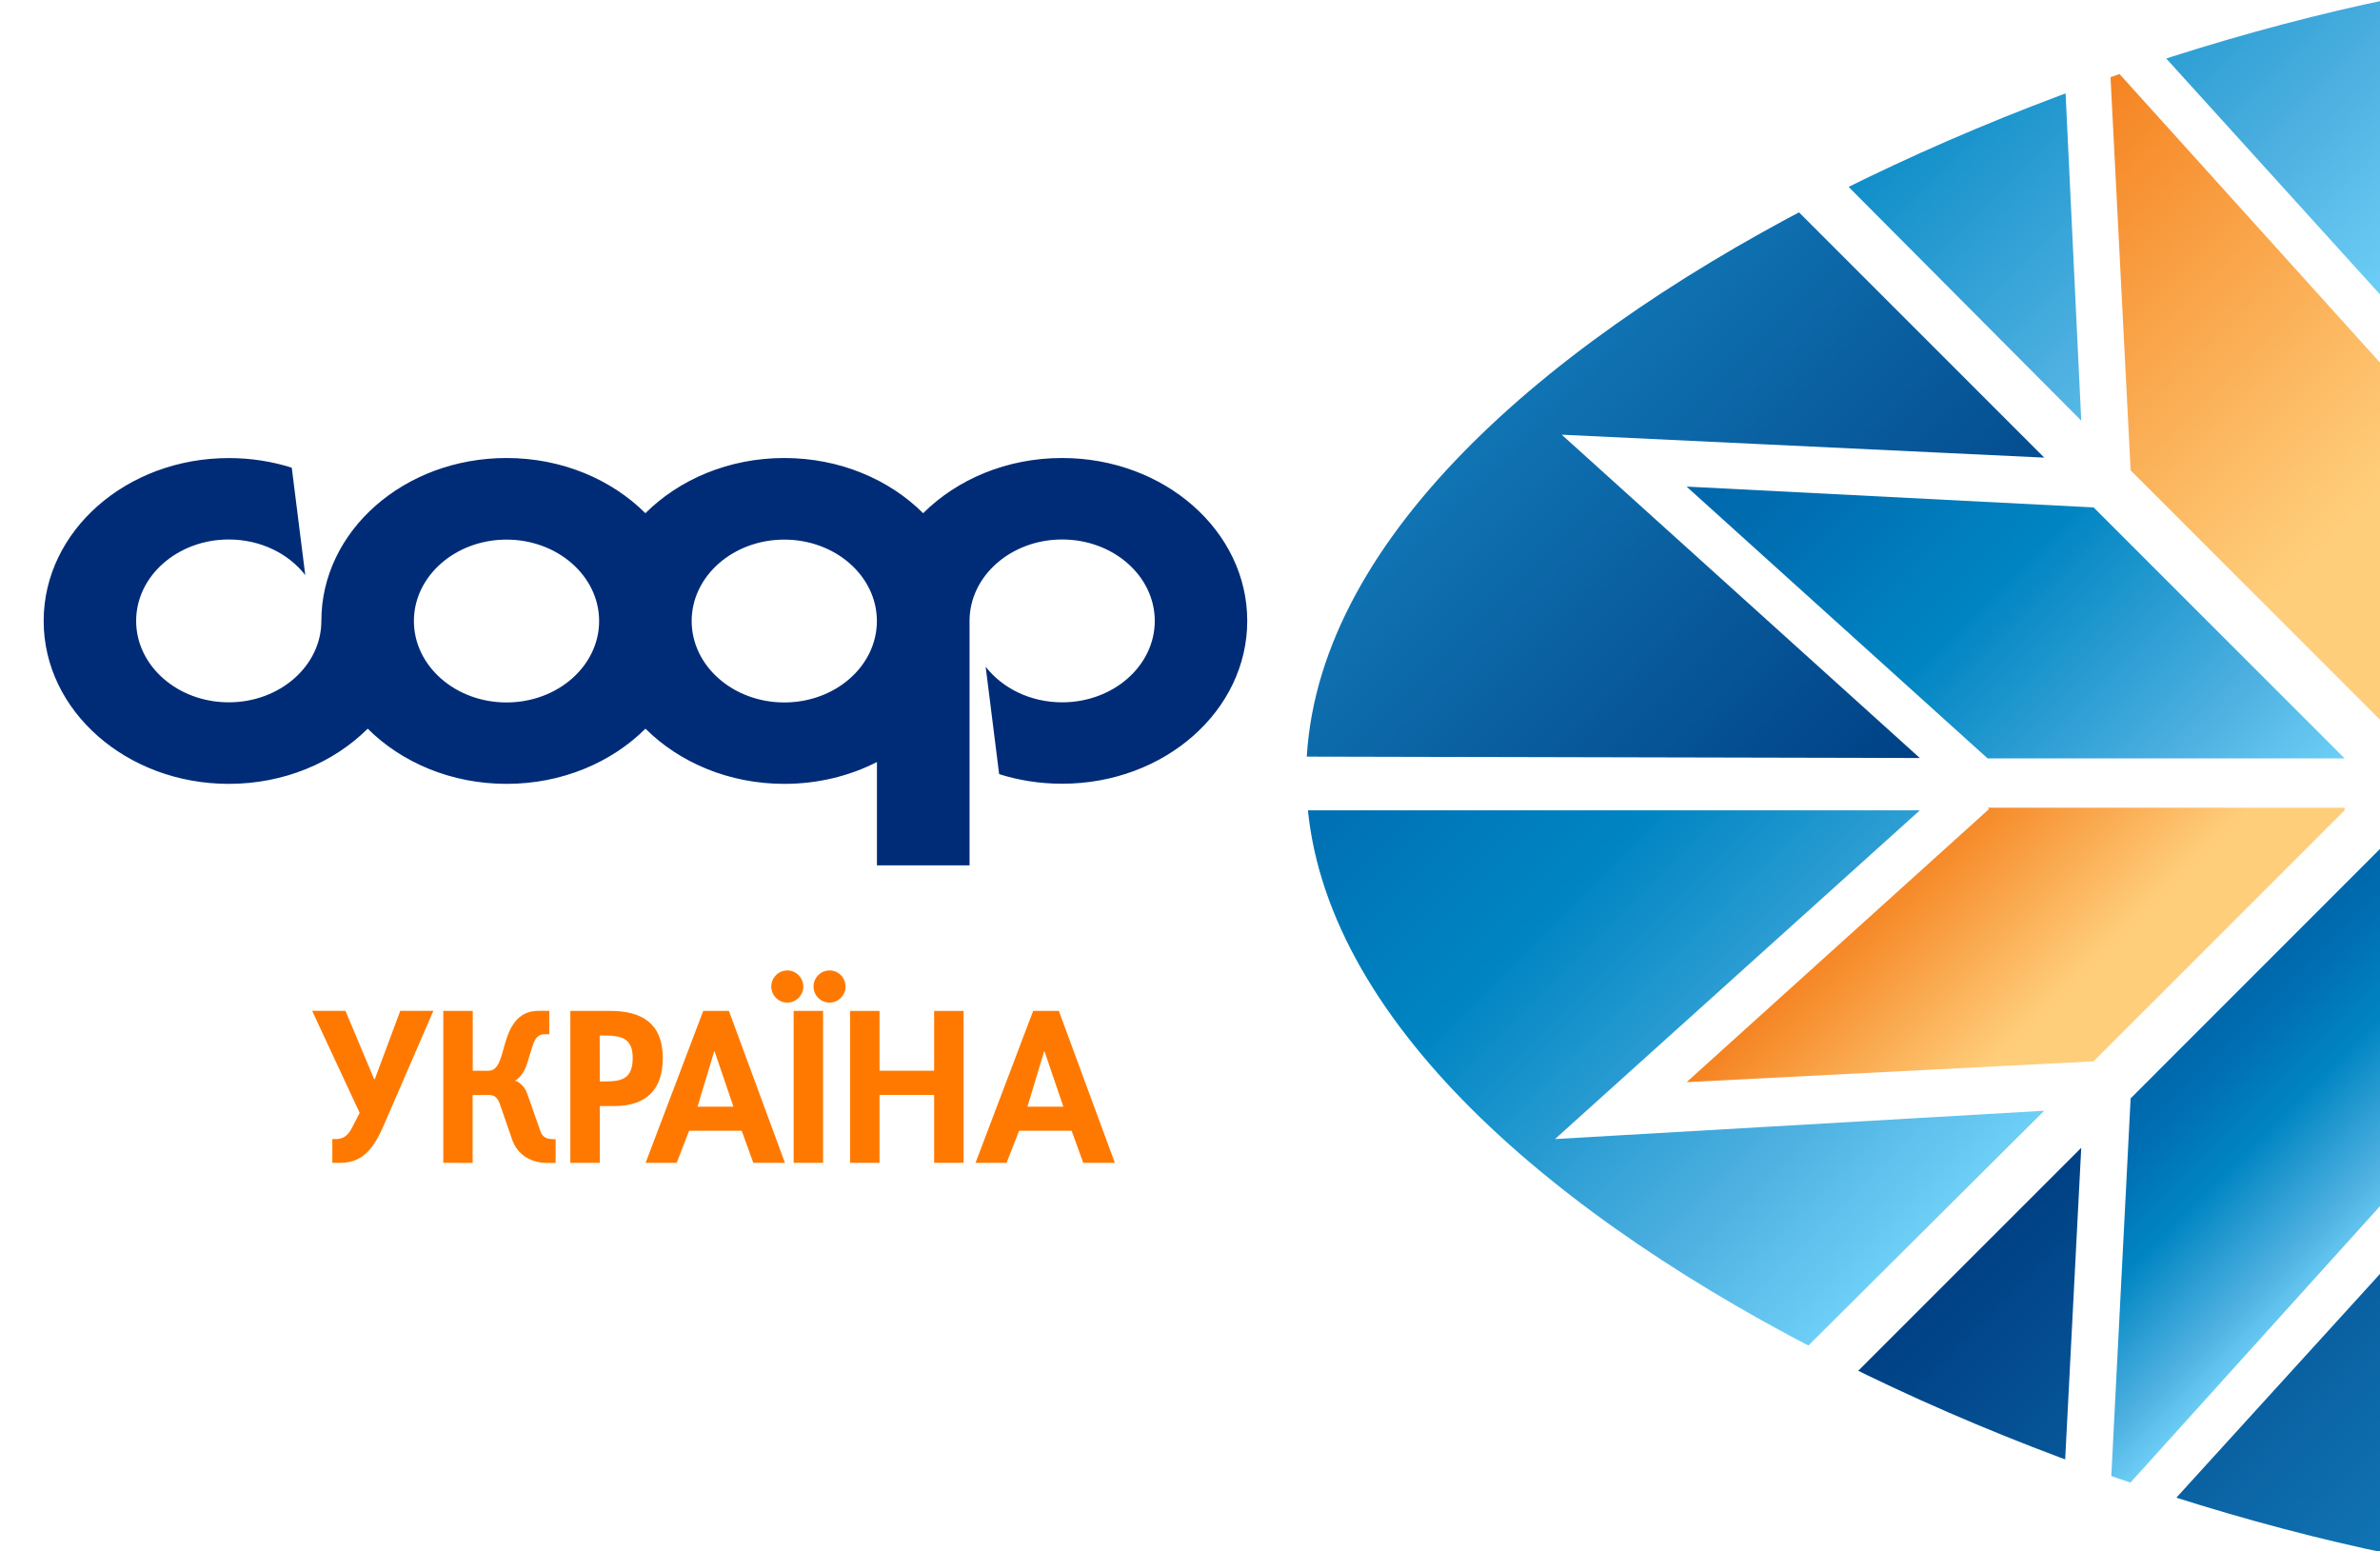 <?xml version="1.0" encoding="utf-8"?>
<!-- Generator: Adobe Illustrator 23.0.1, SVG Export Plug-In . SVG Version: 6.00 Build 0)  -->
<svg version="1.1"
	 id="Layer_1" inkscape:version="0.92.3 (2405546, 2018-03-11)" sodipodi:docname="logo_brand_book_sait+.svg" xmlns:cc="http://creativecommons.org/ns#" xmlns:dc="http://purl.org/dc/elements/1.1/" xmlns:inkscape="http://www.inkscape.org/namespaces/inkscape" xmlns:rdf="http://www.w3.org/1999/02/22-rdf-syntax-ns#" xmlns:sodipodi="http://sodipodi.sourceforge.net/DTD/sodipodi-0.dtd" xmlns:svg="http://www.w3.org/2000/svg"
	 xmlns="http://www.w3.org/2000/svg" xmlns:xlink="http://www.w3.org/1999/xlink" x="0px" y="0px" viewBox="0 0 3739.3 2436.9"
	 style="enable-background:new 0 0 3739.3 2436.9;" xml:space="preserve">
<style type="text/css">
	.st0{fill:none;}
	.st1{fill:#002C77;}
	.st2{fill:#FF7900;}
	.st3{clip-path:url(#SVGID_2_);}
	.st4{clip-path:url(#SVGID_4_);}
	.st5{fill:url(#polygon76_1_);}
	.st6{fill:url(#polygon89_1_);}
	.st7{fill:url(#polygon96_1_);}
	.st8{fill:url(#polygon109_1_);}
	.st9{fill:url(#polygon116_1_);}
	.st10{fill:url(#polygon129_1_);}
	.st11{fill:url(#polygon136_1_);}
	.st12{fill:url(#polygon149_1_);}
	.st13{fill:url(#polygon156_1_);}
	.st14{fill:url(#polygon169_1_);}
	.st15{fill:url(#polygon176_1_);}
	.st16{fill:url(#polygon189_1_);}
	.st17{fill:url(#polygon196_1_);}
	.st18{fill:url(#polygon209_1_);}
	.st19{fill:url(#polygon216_1_);}
	.st20{fill:url(#polygon229_1_);}
</style>
<sodipodi:namedview  bordercolor="#666666" borderopacity="1" gridtolerance="10" guidetolerance="10" id="namedview231" inkscape:current-layer="g29" inkscape:cx="2588.5801" inkscape:cy="1416.7319" inkscape:pageopacity="0" inkscape:pageshadow="2" inkscape:window-height="1027" inkscape:window-maximized="1" inkscape:window-width="1920" inkscape:window-x="-8" inkscape:window-y="-8" inkscape:zoom="0.2739172" objecttolerance="10" pagecolor="#ffffff" showgrid="false">
	</sodipodi:namedview>
<g id="g29">
	<g id="g31">
		<rect id="rect33" x="474.9" y="281.2" class="st0" width="1666.1" height="1666.1"/>
	</g>
	<path id="path35" inkscape:connector-curvature="0" class="st1" d="M1668.6,719.5c-87,0-164.9,33.6-218.2,86.7
		c-53.3-53.1-131.2-86.7-218.2-86.7s-164.9,33.6-218.2,86.7c-53.3-53.1-131.2-86.7-218.2-86.7c-160.8,0-290.9,114.6-290.9,255.9
		c0,70.6-65.2,127.9-145.5,127.9c-80.3,0-145.5-57.3-145.5-127.9s65.2-127.9,145.5-127.9c50,0,94,22.2,120.2,55.9l-21.2-168.7
		c-30.9-9.8-64.1-15.1-98.9-15.1c-160.8,0-290.9,114.6-290.9,255.9s130.3,255.9,290.9,255.9c87,0,164.9-33.6,218.2-86.7
		c53.3,53.1,131.2,86.7,218.2,86.7c87,0,164.9-33.6,218.2-86.7c53.3,53.1,131.2,86.7,218.2,86.7c53,0,102.7-12.5,145.5-34.3v162.3
		h145.5V975.4l0,0c0-70.6,65.2-127.9,145.5-127.9s145.5,57.3,145.5,127.9s-65.2,127.9-145.5,127.9c-50,0-94-22.2-120.2-55.9
		l21.2,168.7c30.9,9.8,64.1,15.1,98.9,15.1c160.8,0,290.9-114.6,290.9-255.9S1829.3,719.5,1668.6,719.5L1668.6,719.5z M795.8,1103.5
		c-80.3,0-145.5-57.3-145.5-127.9s65.2-127.9,145.5-127.9s145.5,57.3,145.5,127.9S876.1,1103.5,795.8,1103.5z M1232.2,1103.5
		c-80.3,0-145.5-57.3-145.5-127.9s65.2-127.9,145.5-127.9c80.3,0,145.5,57.3,145.5,127.9S1312.6,1103.5,1232.2,1103.5z"/>
	<g id="g37" transform="matrix(1.689,0,0,1.696,-2292.568,-888.058)">
		<path id="path39" inkscape:connector-curvature="0" class="st2" d="M1714.3,1566c-7.5,17.2-17.4,34.7-39.8,34.7h-8v-22h3.4
			c5.8,0,10.8-2.4,14.9-10.5l7.1-13.8l-44.2-94.5h31l26.7,63.3h0.6l23.7-63.3h30.8L1714.3,1566z"/>
		<path id="path41" inkscape:connector-curvature="0" class="st2" d="M1769.7,1600.7V1460h27.4v55.4h14.8c9,0,11.4-11.6,14.9-24.1
			c4.3-14.9,11-31.4,31.6-31.4h9.9v21.7h-4.9c-4.7,0-8.4,3.2-10.8,11.2l-4.9,15.9c-2.6,8.4-7.5,14-11,15.7v0.4
			c3.7,0.9,8.8,5.4,11,11.6l12.3,34.9c2,6,6.2,7.5,12.7,7.5h1.5v22h-7.7c-15.3,0-27.8-7.5-32.7-21.5l-11.6-33.4
			c-1.9-5.2-4.7-8-9.5-8H1797v62.9L1769.7,1600.7L1769.7,1600.7z"/>
		<path id="path43" inkscape:connector-curvature="0" class="st2" d="M1915.3,1600.7h-27.4V1460h37.3c29.5,0,48.7,11.8,48.7,43.7
			c0,29.9-16.2,44.4-45,44.4h-13.6V1600.7z M1915.3,1525.3h5.6c16.2,0,25-3.5,25-21.8c0-18.1-10.4-20.7-25.8-20.7h-4.9
			L1915.3,1525.3L1915.3,1525.3z"/>
		<path id="path45" inkscape:connector-curvature="0" class="st2" d="M2058.1,1600.7l-10.8-29.7h-48.9l-11.6,29.7h-28.9l53.6-140.7
			h23.9l52.1,140.7H2058.1z M2022.1,1497.5h-0.4l-15.5,51.2h33.4L2022.1,1497.5z"/>
		<path id="path47" inkscape:connector-curvature="0" class="st2" d="M2104.6,1437.4c0,8.2-6.7,14.9-14.9,14.9s-14.9-6.7-14.9-14.9
			c0-8.2,6.7-14.9,14.9-14.9C2097.8,1422.4,2104.6,1429.2,2104.6,1437.4z M2123,1600.7h-27.4V1460h27.4V1600.7z M2143.9,1437.4
			c0,8.2-6.7,14.9-14.9,14.9s-14.9-6.7-14.9-14.9c0-8.2,6.7-14.9,14.9-14.9C2137.2,1422.4,2143.9,1429.2,2143.9,1437.4z"/>
		<path id="path49" inkscape:connector-curvature="0" class="st2" d="M2226.3,1515.4V1460h27.4v140.7h-27.4v-62.9h-50.8v62.9h-27.4
			V1460h27.4v55.4H2226.3z"/>
		<path id="path51" inkscape:connector-curvature="0" class="st2" d="M2365,1600.7l-10.8-29.7h-48.9l-11.6,29.7h-28.9l53.6-140.7
			h23.9l52.1,140.7H2365z M2329,1497.5h-0.4l-15.5,51.2h33.4L2329,1497.5z"/>
	</g>
</g>
<g id="g53">
	<g>
		<defs>
			<rect id="SVGID_1_" x="1827.5" y="-50.2" width="1916.8" height="2538.6"/>
		</defs>
		<clipPath id="SVGID_2_">
			<use xlink:href="#SVGID_1_"  style="overflow:visible;"/>
		</clipPath>
		<g id="g61" class="st3">
			<g>
				<defs>
					<path id="SVGID_3_" d="M4171.6-50.2c701.3,0,1151.5,568.6,1151.5,1270s-450.2,1270-1151.5,1270
						c-701.5,0-2119.4-568.6-2119.4-1270S3470.2-50.2,4171.6-50.2z"/>
				</defs>
				<clipPath id="SVGID_4_">
					<use xlink:href="#SVGID_3_"  style="overflow:visible;"/>
				</clipPath>
				<g id="g69" class="st4">
					
						<linearGradient id="polygon76_1_" gradientUnits="userSpaceOnUse" x1="9030.889" y1="-3972.08" x2="10063.84" y2="-3972.08" gradientTransform="matrix(0.707 0.707 -0.707 0.707 -6031.299 -3325.983)">
						<stop  offset="0" style="stop-color:#F58220"/>
						<stop  offset="0.75" style="stop-color:#FFCE7B"/>
					</linearGradient>
					<polygon id="polygon76" class="st5" points="3314.8,99.4 3741.8,572.4 3741.8,1133.2 3347.5,738.9 					"/>
					
						<linearGradient id="polygon89_1_" gradientUnits="userSpaceOnUse" x1="9030.889" y1="-3460.731" x2="10063.911" y2="-3460.731" gradientTransform="matrix(0.707 0.707 -0.707 0.707 -6031.299 -3325.983)">
						<stop  offset="0" style="stop-color:#0067AC"/>
						<stop  offset="0.155" style="stop-color:#006FB2"/>
						<stop  offset="0.44" style="stop-color:#0085C2"/>
						<stop  offset="0.821" style="stop-color:#4FB1E1"/>
						<stop  offset="1" style="stop-color:#6DCFF6"/>
					</linearGradient>
					<polygon id="polygon89" class="st6" points="2649.8,764.4 3289.3,797.1 3683.7,1191.4 3122.8,1191.4 					"/>
					
						<linearGradient id="polygon96_1_" gradientUnits="userSpaceOnUse" x1="10203.778" y1="-4331.718" x2="10632.925" y2="-4331.718" gradientTransform="matrix(0.707 0.707 -0.707 0.707 -6031.299 -3325.983)">
						<stop  offset="0" style="stop-color:#F58220"/>
						<stop  offset="0.75" style="stop-color:#FFCE7B"/>
					</linearGradient>
					<polygon id="polygon96" class="st7" points="3881.6,1191.4 4275.9,797 4915.4,764.4 4442.4,1191.4 					"/>
					
						<linearGradient id="polygon109_1_" gradientUnits="userSpaceOnUse" x1="9692.535" y1="-4330.304" x2="10121.611" y2="-4330.304" gradientTransform="matrix(0.707 0.707 -0.707 0.707 -6031.299 -3325.983)">
						<stop  offset="0" style="stop-color:#0067AC"/>
						<stop  offset="0.155" style="stop-color:#006FB2"/>
						<stop  offset="0.44" style="stop-color:#0085C2"/>
						<stop  offset="0.821" style="stop-color:#4FB1E1"/>
						<stop  offset="1" style="stop-color:#6DCFF6"/>
					</linearGradient>
					<polygon id="polygon109" class="st8" points="3819.3,572.4 3821.4,574.7 4250.5,99.4 4217.8,738.9 3823.4,1133.2 
						3819.3,1133.2 					"/>
					
						<linearGradient id="polygon116_1_" gradientUnits="userSpaceOnUse" x1="9692.535" y1="-3102.578" x2="10121.611" y2="-3102.578" gradientTransform="matrix(0.707 0.707 -0.707 0.707 -6031.299 -3325.983)">
						<stop  offset="0" style="stop-color:#F58220"/>
						<stop  offset="0.75" style="stop-color:#FFCE7B"/>
					</linearGradient>
					<polygon id="polygon116" class="st9" points="2649.9,1700 3125.1,1270.9 3122.8,1268.9 3683.7,1268.9 3683.7,1273 
						3289.3,1667.3 					"/>
					
						<linearGradient id="polygon129_1_" gradientUnits="userSpaceOnUse" x1="10203.778" y1="-3101.093" x2="10632.925" y2="-3101.093" gradientTransform="matrix(0.707 0.707 -0.707 0.707 -6031.299 -3325.983)">
						<stop  offset="0" style="stop-color:#0067AC"/>
						<stop  offset="0.155" style="stop-color:#006FB2"/>
						<stop  offset="0.44" style="stop-color:#0085C2"/>
						<stop  offset="0.821" style="stop-color:#4FB1E1"/>
						<stop  offset="1" style="stop-color:#6DCFF6"/>
					</linearGradient>
					<polygon id="polygon129" class="st10" points="3314.8,2365 3347.5,1725.5 3741.8,1331.1 3741.8,1892 					"/>
					
						<linearGradient id="polygon136_1_" gradientUnits="userSpaceOnUse" x1="8117.51" y1="-2989.723" x2="9591.559" y2="-2989.723" gradientTransform="matrix(0.707 0.707 -0.707 0.707 -6031.299 -3325.983)">
						<stop  offset="0" style="stop-color:#1C9AD6"/>
						<stop  offset="1" style="stop-color:#004185"/>
					</linearGradient>
					<polygon id="polygon136" class="st11" points="3016.3,1190.8 1740.5,1187.9 1755.1,791.4 2037.4,105.4 2307.7,-185.2 
						3211.8,718.9 2453.7,682.9 					"/>
					
						<linearGradient id="polygon149_1_" gradientUnits="userSpaceOnUse" x1="8745.498" y1="-2410.031" x2="10121.611" y2="-2410.031" gradientTransform="matrix(0.707 0.707 -0.707 0.707 -6031.299 -3325.983)">
						<stop  offset="0" style="stop-color:#0067AC"/>
						<stop  offset="0.155" style="stop-color:#006FB2"/>
						<stop  offset="0.44" style="stop-color:#0085C2"/>
						<stop  offset="0.821" style="stop-color:#4FB1E1"/>
						<stop  offset="1" style="stop-color:#6DCFF6"/>
					</linearGradient>
					<polygon id="polygon149" class="st12" points="3211.8,1744.9 2307.6,2645 2037.5,2354.3 1752.2,1669.6 1737.6,1273 
						3016.3,1273 2443.1,1789.4 					"/>
					
						<linearGradient id="polygon156_1_" gradientUnits="userSpaceOnUse" x1="10733.83" y1="-4443.937" x2="12207.95" y2="-4443.937" gradientTransform="matrix(0.707 0.707 -0.707 0.707 -6031.299 -3325.983)">
						<stop  offset="0" style="stop-color:#004185"/>
						<stop  offset="1" style="stop-color:#1C9AD6"/>
					</linearGradient>
					<polygon id="polygon156" class="st13" points="5258.2,2649 4354.1,1745 5113.3,1782.8 4549.5,1273 5825.4,1275.9 
						5810.8,1672.5 5528.4,2358.4 					"/>
					
						<linearGradient id="polygon169_1_" gradientUnits="userSpaceOnUse" x1="10203.849" y1="-5023.629" x2="11579.963" y2="-5023.629" gradientTransform="matrix(0.707 0.707 -0.707 0.707 -6031.299 -3325.983)">
						<stop  offset="0" style="stop-color:#0067AC"/>
						<stop  offset="0.155" style="stop-color:#006FB2"/>
						<stop  offset="0.44" style="stop-color:#0085C2"/>
						<stop  offset="0.821" style="stop-color:#4FB1E1"/>
						<stop  offset="1" style="stop-color:#6DCFF6"/>
					</linearGradient>
					<polygon id="polygon169" class="st14" points="5828.3,1190.8 4549.5,1190.8 5112.4,681.2 4354.1,718.9 5258.3,-181.2 
						5528.4,109.5 5813.7,794.2 					"/>
					
						<linearGradient id="polygon176_1_" gradientUnits="userSpaceOnUse" x1="10203.778" y1="-2408.51" x2="11575.72" y2="-2408.51" gradientTransform="matrix(0.707 0.707 -0.707 0.707 -6031.299 -3325.983)">
						<stop  offset="0" style="stop-color:#004185"/>
						<stop  offset="1" style="stop-color:#1C9AD6"/>
					</linearGradient>
					<polygon id="polygon176" class="st15" points="3738.9,3274.2 3342.4,3259.8 2656.4,2977.4 2365.6,2707.3 3269.9,1803.1 
						3230.9,2559.8 3741.8,1998.5 					"/>
					
						<linearGradient id="polygon189_1_" gradientUnits="userSpaceOnUse" x1="10733.83" y1="-2987.672" x2="12205.051" y2="-2987.672" gradientTransform="matrix(0.707 0.707 -0.707 0.707 -6031.299 -3325.983)">
						<stop  offset="0" style="stop-color:#0067AC"/>
						<stop  offset="0.155" style="stop-color:#006FB2"/>
						<stop  offset="0.44" style="stop-color:#0085C2"/>
						<stop  offset="0.821" style="stop-color:#4FB1E1"/>
						<stop  offset="1" style="stop-color:#6DCFF6"/>
					</linearGradient>
					<polygon id="polygon189" class="st16" points="5195.9,2707.2 4905.3,2977.4 4220.6,3262.7 3824,3277.1 3824,1998.5 
						4337.1,2562.6 4295.9,1803.1 					"/>
					
						<linearGradient id="polygon196_1_" gradientUnits="userSpaceOnUse" x1="8749.67" y1="-5025.043" x2="10121.611" y2="-5025.043" gradientTransform="matrix(0.707 0.707 -0.707 0.707 -6031.299 -3325.983)">
						<stop  offset="0" style="stop-color:#1C9AD6"/>
						<stop  offset="1" style="stop-color:#004185"/>
					</linearGradient>
					<polygon id="polygon196" class="st17" points="4339.7,-106.5 3824,465.3 3826.9,-810.4 4223.5,-796 4909.4,-513.5 
						5200.1,-243.4 4295.9,660.8 					"/>
					
						<linearGradient id="polygon209_1_" gradientUnits="userSpaceOnUse" x1="8120.338" y1="-4445.917" x2="9591.559" y2="-4445.917" gradientTransform="matrix(0.707 0.707 -0.707 0.707 -6031.299 -3325.983)">
						<stop  offset="0" style="stop-color:#0067AC"/>
						<stop  offset="0.155" style="stop-color:#006FB2"/>
						<stop  offset="0.44" style="stop-color:#0085C2"/>
						<stop  offset="0.821" style="stop-color:#4FB1E1"/>
						<stop  offset="1" style="stop-color:#6DCFF6"/>
					</linearGradient>
					<polygon id="polygon209" class="st18" points="3233.7,-95.4 3269.9,660.8 2369.9,-243.4 2660.6,-513.5 3345.3,-798.9 
						3741.8,-813.3 3741.8,465.3 					"/>
					
						<linearGradient id="polygon216_1_" gradientUnits="userSpaceOnUse" x1="10258.579" y1="-3460.802" x2="11294.501" y2="-3460.802" gradientTransform="matrix(0.707 0.707 -0.707 0.707 -6031.299 -3325.983)">
						<stop  offset="0" style="stop-color:#F58220"/>
						<stop  offset="0.75" style="stop-color:#FFCE7B"/>
					</linearGradient>
					<polygon id="polygon216" class="st19" points="4250.5,2364.9 3821.4,1889.7 3819.3,1892 3819.3,1331.1 3821.4,1329.1 
						4217.8,1725.5 					"/>
					
						<linearGradient id="polygon229_1_" gradientUnits="userSpaceOnUse" x1="10258.579" y1="-3972.08" x2="11294.501" y2="-3972.08" gradientTransform="matrix(0.707 0.707 -0.707 0.707 -6031.299 -3325.983)">
						<stop  offset="0" style="stop-color:#0067AC"/>
						<stop  offset="0.155" style="stop-color:#006FB2"/>
						<stop  offset="0.44" style="stop-color:#0085C2"/>
						<stop  offset="0.821" style="stop-color:#4FB1E1"/>
						<stop  offset="1" style="stop-color:#6DCFF6"/>
					</linearGradient>
					<polygon id="polygon229" class="st20" points="4275.9,1667.3 3879.6,1270.9 3881.5,1268.9 4442.4,1268.9 4440.2,1270.9 
						4915.4,1700 					"/>
				</g>
			</g>
		</g>
	</g>
</g>
</svg>
